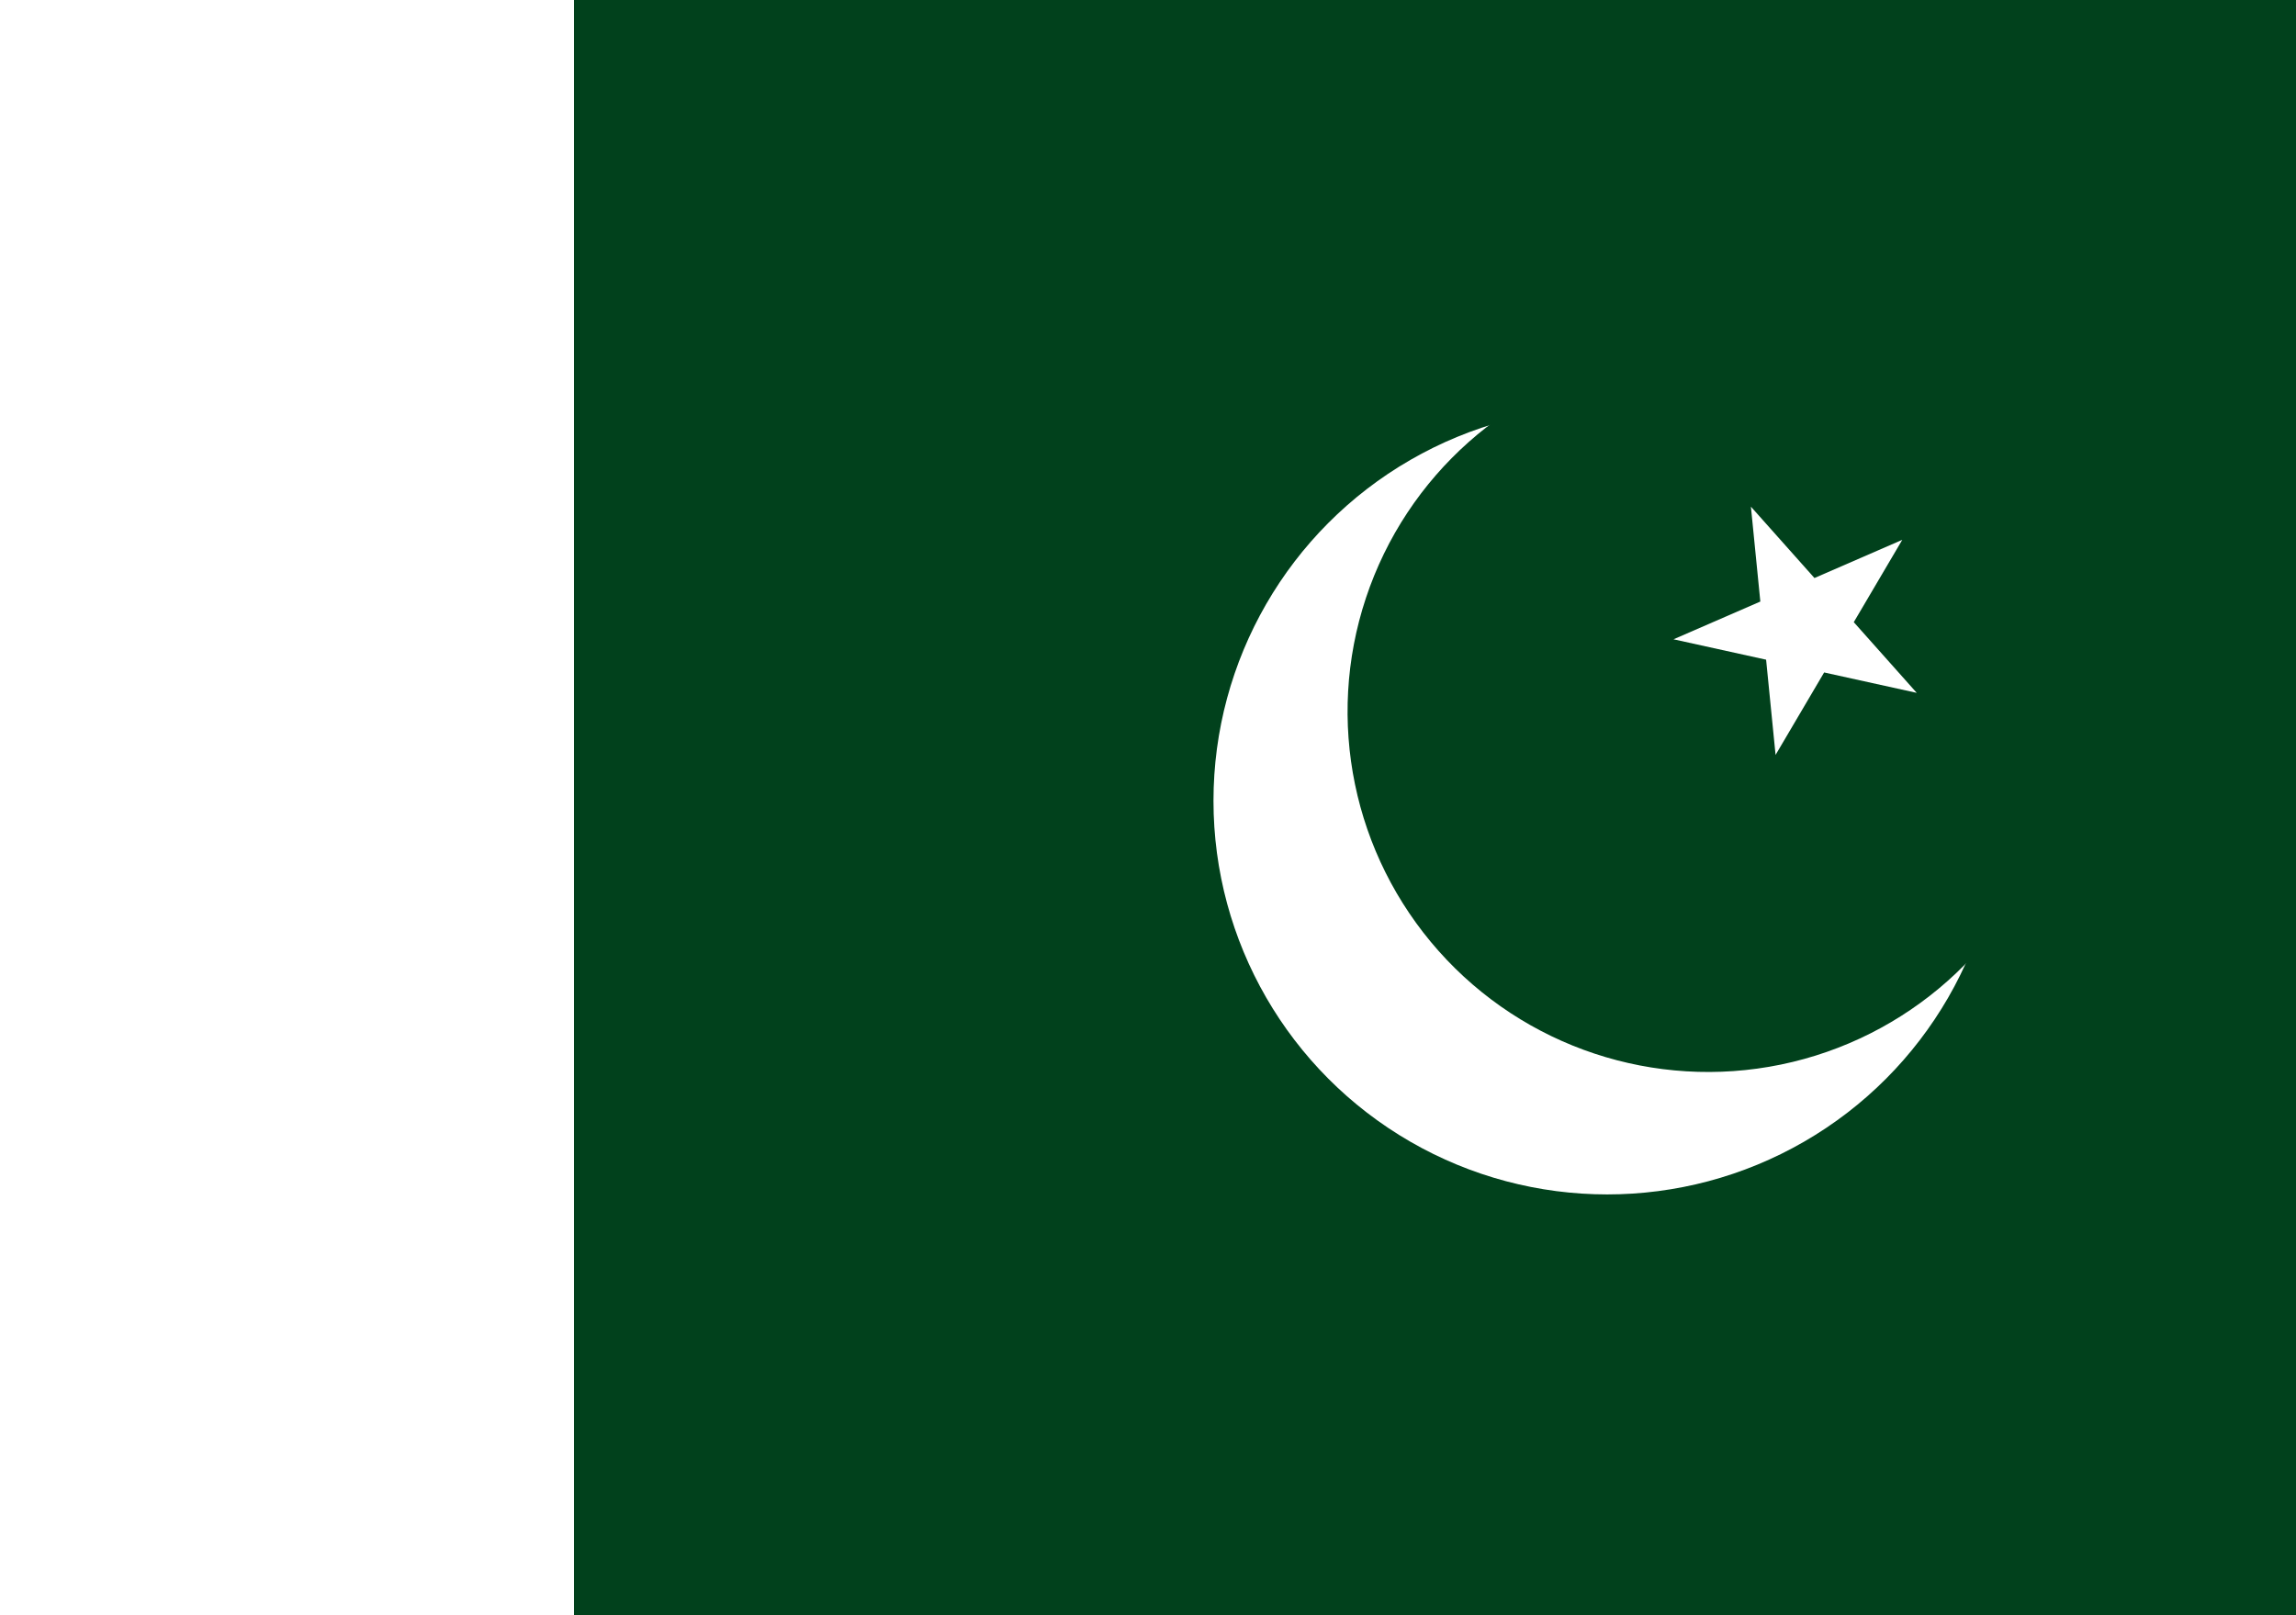 <svg xmlns="http://www.w3.org/2000/svg" viewBox="0 0 27 19" width="27" height="19">
    <path fill="#fff" d="M0 0h27v19H0z" />
    <path fill="#01411c" d="M6.75 0H27v19H6.75z" />
    <circle cx="18.9" cy="9.42" r="4.63" fill="#fff" />
    <circle cx="20.09" cy="8.37" r="4.24" fill="#01411c" transform="rotate(-41.63 20.088 8.374)" />
    <path fill="#fff" d="M20.59 5.96l1.95 2.19-2.86-.63 2.69-1.17-1.49 2.53-.29-2.92z" />
</svg>